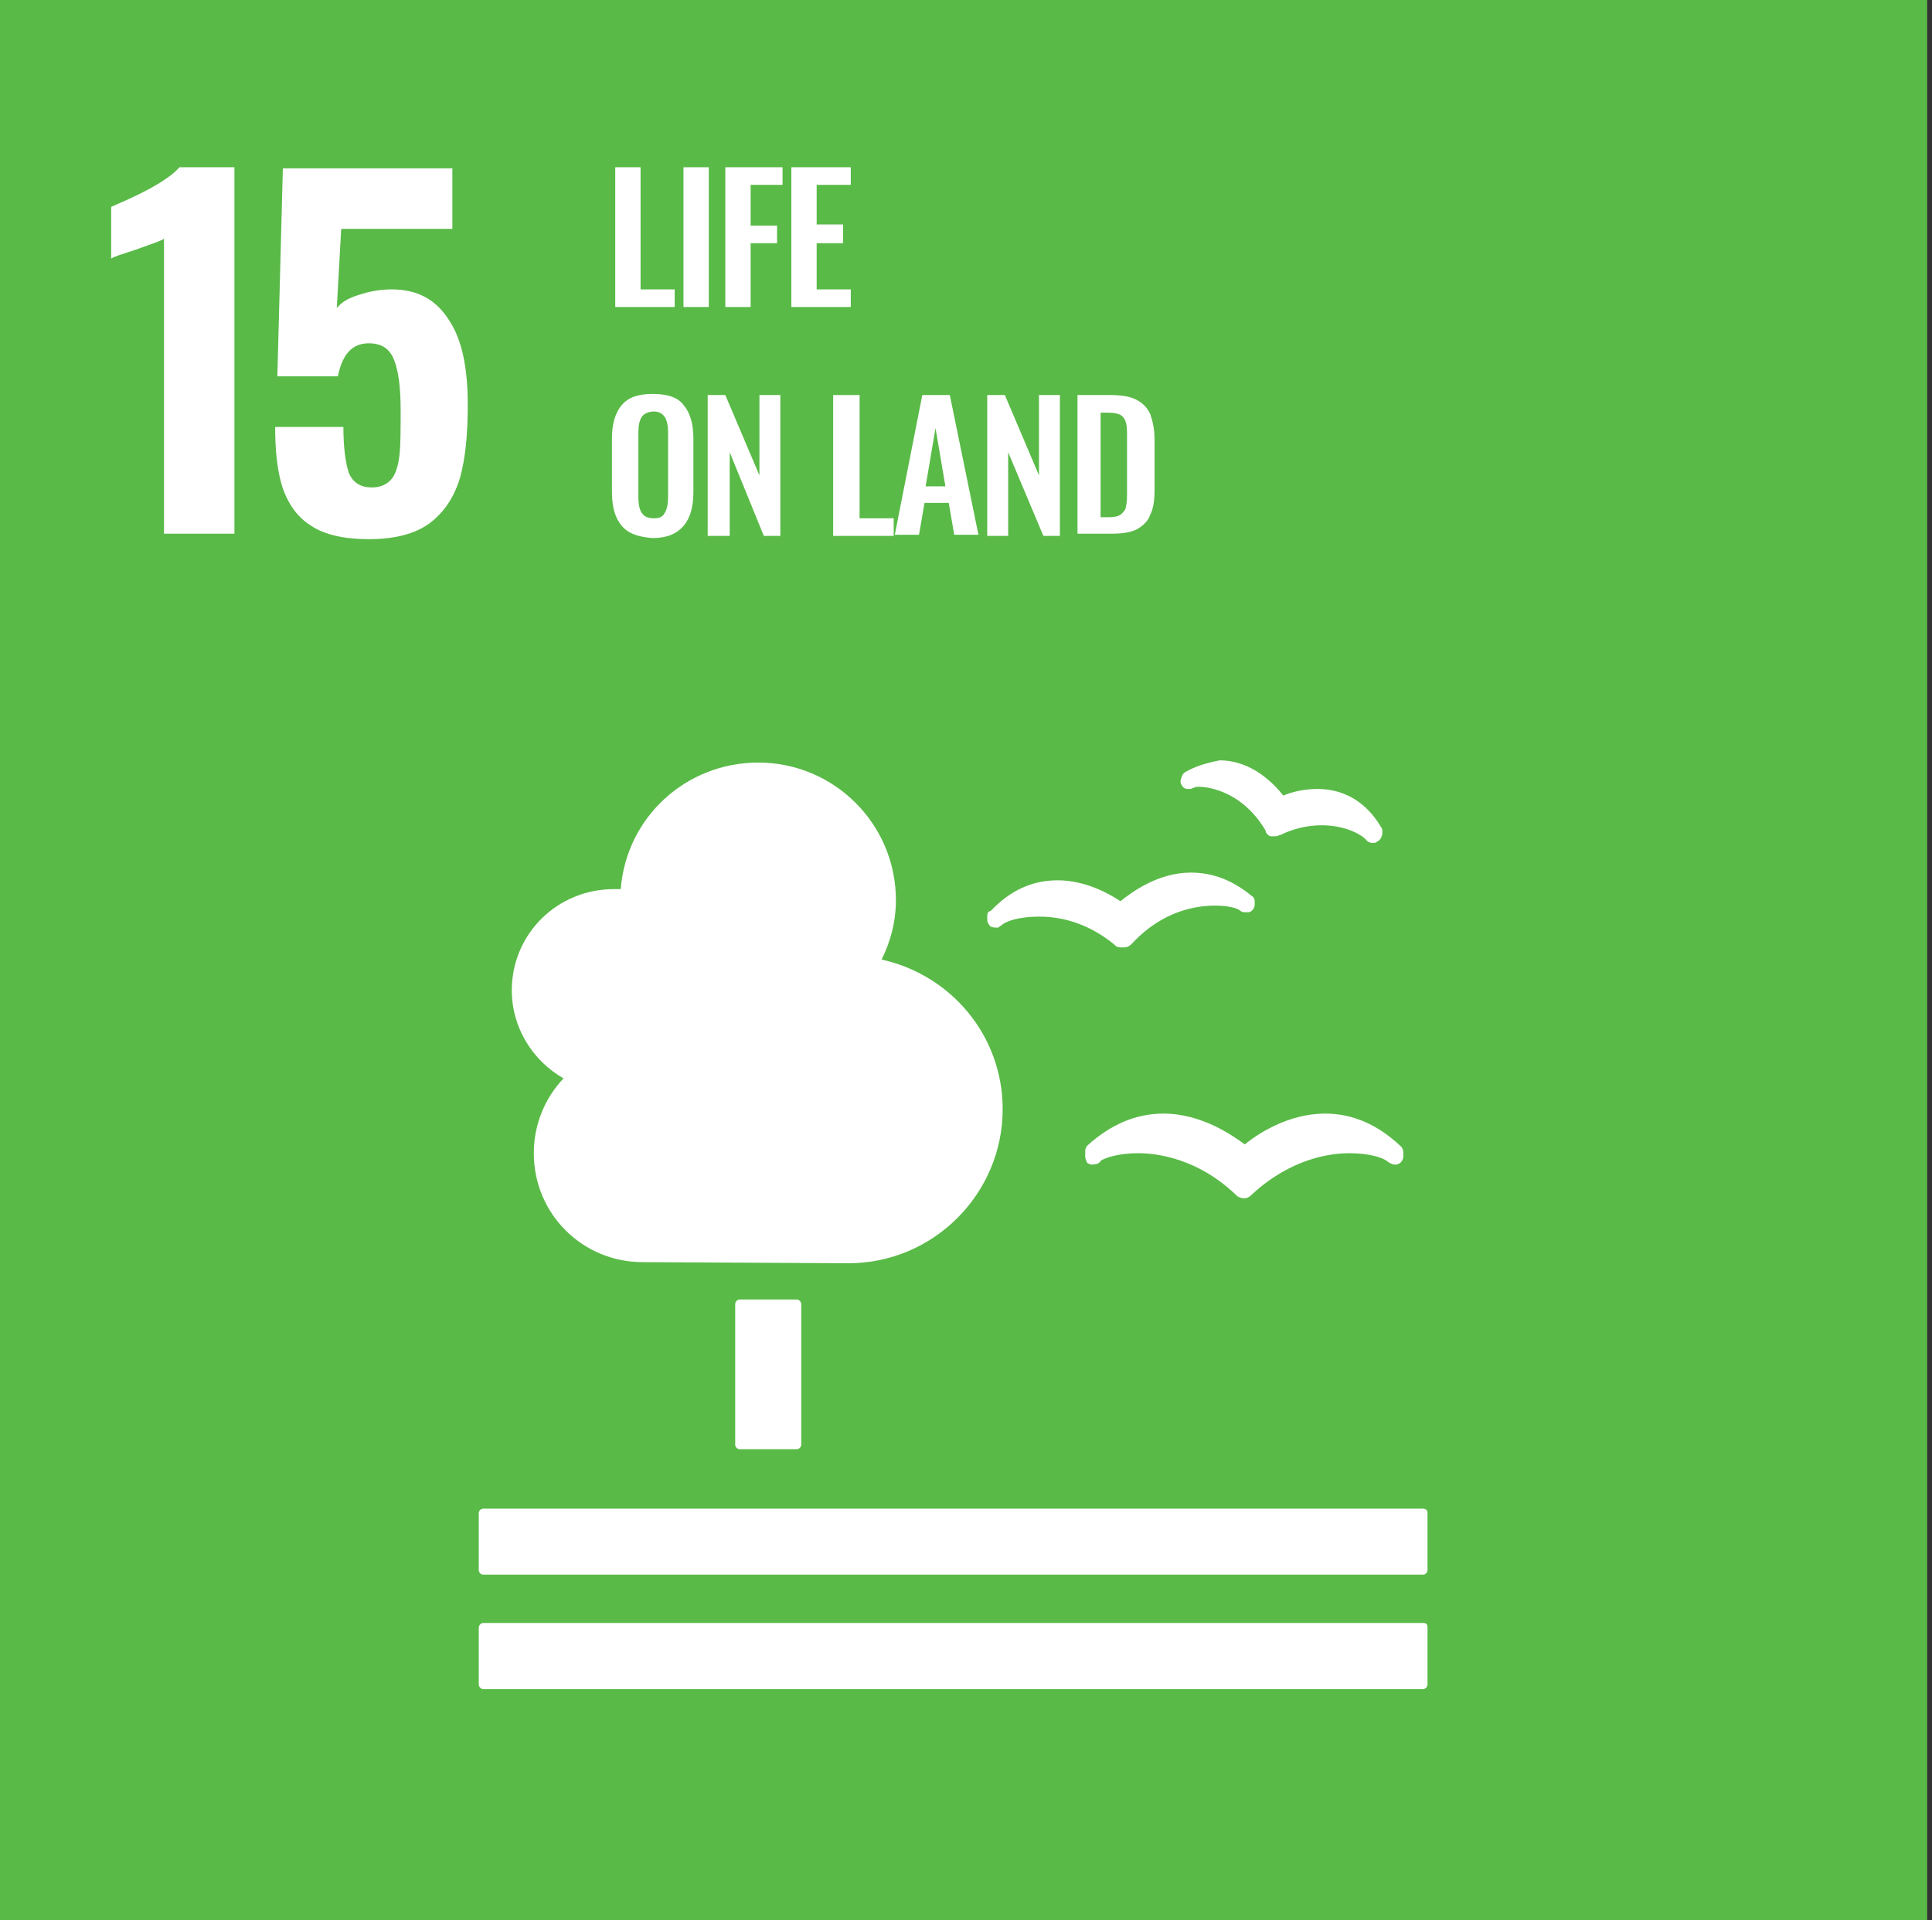 <svg width="169" height="168" viewBox="0 0 169 168" fill="none" xmlns="http://www.w3.org/2000/svg">
<rect x="0" y="0" width="169" height="168" fill="#333333" stroke="none"/>
<g clip-path="url(#clip0_90_383)">
<path d="M168.578 0H0V168H168.578V0Z" fill="#59BA47"/>
<path d="M14.345 20.892C14.056 21.084 13.19 21.373 11.842 21.855C10.686 22.24 10.012 22.432 9.724 22.625V18.1C10.59 17.715 11.745 17.233 12.997 16.559C14.249 15.886 15.211 15.212 15.693 14.634H20.506V46.694H14.345V20.892Z" fill="white"/>
<path d="M27.246 46.019C25.995 45.249 25.225 44.093 24.743 42.745C24.262 41.301 24.069 39.472 24.069 37.354H30.038C30.038 39.183 30.231 40.531 30.52 41.398C30.905 42.264 31.579 42.649 32.541 42.649C33.312 42.649 33.889 42.36 34.275 41.879C34.66 41.398 34.852 40.627 34.948 39.761C35.045 38.895 35.045 37.547 35.045 35.814C35.045 33.888 34.852 32.444 34.467 31.481C34.082 30.519 33.408 30.037 32.253 30.037C30.809 30.037 29.942 31 29.557 32.925H24.262L24.743 14.729H39.57V20.025H29.846L29.461 26.956C29.846 26.475 30.424 26.09 31.386 25.801C32.253 25.512 33.215 25.32 34.275 25.32C36.489 25.32 38.126 26.186 39.281 28.015C40.436 29.748 40.917 32.252 40.917 35.429C40.917 37.932 40.725 40.05 40.243 41.783C39.762 43.419 38.896 44.767 37.644 45.73C36.392 46.693 34.563 47.174 32.253 47.174C30.135 47.174 28.402 46.789 27.246 46.019Z" fill="white"/>
<path d="M53.818 14.634H56.033V25.321H59.017V26.861H53.818V14.634Z" fill="white"/>
<path d="M62.001 14.634H59.787V26.861H62.001V14.634Z" fill="white"/>
<path d="M63.446 14.634H68.453V16.174H65.661V19.737H67.971V21.277H65.661V26.861H63.446V14.634Z" fill="white"/>
<path d="M69.223 14.634H74.421V16.174H71.437V19.64H73.748V21.277H71.437V25.321H74.421V26.861H69.223V14.634Z" fill="white"/>
<path d="M58.151 44.864C58.343 44.575 58.439 44.093 58.439 43.516V37.835C58.439 37.258 58.343 36.776 58.151 36.488C57.958 36.199 57.669 36.006 57.188 36.006C56.706 36.006 56.321 36.199 56.129 36.488C55.936 36.776 55.84 37.258 55.84 37.835V43.516C55.84 44.093 55.936 44.575 56.129 44.864C56.321 45.152 56.61 45.345 57.188 45.345C57.669 45.345 57.958 45.249 58.151 44.864ZM54.396 46.019C53.818 45.345 53.529 44.382 53.529 43.034V38.413C53.529 37.065 53.818 36.102 54.396 35.429C54.973 34.755 55.84 34.466 57.092 34.466C58.343 34.466 59.306 34.755 59.787 35.429C60.365 36.102 60.654 37.065 60.654 38.413V43.034C60.654 44.382 60.365 45.345 59.787 46.019C59.209 46.693 58.343 47.078 57.092 47.078C55.84 46.982 54.973 46.693 54.396 46.019Z" fill="white"/>
<path d="M61.905 34.563H63.446L66.43 41.592V34.563H68.259V46.887H66.815L63.831 39.57V46.887H61.905V34.563Z" fill="white"/>
<path d="M72.881 34.563H75.192V45.346H78.176V46.887H72.881V34.563Z" fill="white"/>
<path d="M82.7 42.554L81.834 37.452L80.967 42.554H82.7ZM80.678 34.563H83.085L85.588 46.79H83.47L82.989 43.998H80.871L80.389 46.79H78.272L80.678 34.563Z" fill="white"/>
<path d="M86.359 34.563H87.9L90.884 41.592V34.563H92.713V46.887H91.269L88.189 39.57V46.887H86.359V34.563Z" fill="white"/>
<path d="M97.046 45.25C97.527 45.25 97.912 45.154 98.105 44.961C98.297 44.769 98.49 44.576 98.49 44.287C98.586 43.998 98.586 43.517 98.586 42.939V38.222C98.586 37.644 98.586 37.259 98.49 36.97C98.393 36.681 98.297 36.489 98.008 36.296C97.816 36.2 97.431 36.104 96.949 36.104H96.275V45.25H97.046ZM94.157 34.563H97.046C98.008 34.563 98.778 34.66 99.356 34.949C99.934 35.237 100.319 35.623 100.608 36.2C100.8 36.778 100.993 37.452 100.993 38.414V42.843C100.993 43.806 100.896 44.48 100.608 45.057C100.415 45.635 99.934 46.02 99.452 46.309C98.875 46.598 98.105 46.694 97.238 46.694H94.254V34.563H94.157Z" fill="white"/>
<path d="M69.703 113.7C69.895 113.7 70.088 113.893 70.088 114.085V126.409C70.088 126.601 69.895 126.794 69.703 126.794H64.697C64.504 126.794 64.311 126.601 64.311 126.409V114.085C64.311 113.893 64.504 113.7 64.697 113.7H69.703Z" fill="white"/>
<path d="M124.484 131.993H42.265C42.072 131.993 41.88 132.186 41.88 132.378V137.385C41.88 137.577 42.072 137.77 42.265 137.77H124.484C124.676 137.77 124.869 137.577 124.869 137.385V132.378C124.869 132.186 124.773 131.993 124.484 131.993Z" fill="white"/>
<path d="M124.484 142.006H42.265C42.072 142.006 41.88 142.198 41.88 142.391V147.397C41.88 147.59 42.072 147.782 42.265 147.782H124.484C124.676 147.782 124.869 147.59 124.869 147.397V142.391C124.869 142.102 124.773 142.006 124.484 142.006Z" fill="white"/>
<path d="M108.888 100.126C107.829 99.356 105.133 97.431 101.763 97.431C99.356 97.431 97.142 98.393 95.12 100.223C95.024 100.319 94.928 100.511 94.928 100.704V101.185C94.928 101.378 95.024 101.57 95.12 101.763C95.313 101.859 95.505 101.956 95.698 101.859C95.698 101.859 95.794 101.859 95.891 101.859C96.083 101.763 96.179 101.763 96.276 101.57C96.661 101.282 97.912 100.897 99.549 100.897C101.282 100.897 104.748 101.378 108.021 104.459L108.117 104.555C108.31 104.748 108.599 104.844 108.791 104.844C109.08 104.844 109.273 104.748 109.465 104.555L109.562 104.459C112.931 101.378 116.301 100.897 118.034 100.897C119.767 100.897 120.922 101.282 121.307 101.57C121.403 101.667 121.596 101.763 121.788 101.859C121.885 101.859 122.077 101.956 122.27 101.859C122.559 101.763 122.751 101.474 122.751 101.185V100.8C122.751 100.608 122.655 100.415 122.559 100.319C120.537 98.393 118.323 97.431 115.916 97.431C112.642 97.431 109.947 99.26 108.888 100.126Z" fill="white"/>
<path d="M103.785 67.488C103.592 67.584 103.496 67.681 103.4 67.873L103.304 68.162C103.207 68.355 103.304 68.643 103.4 68.74C103.496 68.932 103.689 69.028 103.881 69.028H103.977C104.074 69.028 104.266 69.028 104.363 68.932C104.459 68.932 104.555 68.836 104.844 68.836C105.229 68.836 108.502 68.932 110.717 72.687V72.783C110.813 72.976 111.006 73.168 111.198 73.168C111.294 73.168 111.391 73.168 111.487 73.168C111.679 73.168 111.776 73.168 111.872 73.072H111.968C113.124 72.494 114.375 72.206 115.627 72.206C117.745 72.206 119.093 73.072 119.381 73.361C119.478 73.457 119.574 73.553 119.67 73.65C119.767 73.65 119.863 73.746 119.959 73.746H120.055H120.152C120.248 73.746 120.344 73.746 120.441 73.65C120.633 73.553 120.729 73.457 120.826 73.265L120.922 72.976C120.922 72.879 120.922 72.879 120.922 72.783C120.922 72.687 120.922 72.494 120.826 72.398C119.189 69.606 116.878 69.028 115.242 69.028C113.99 69.028 112.931 69.317 112.257 69.606C111.487 68.643 109.561 66.525 106.673 66.525C105.807 66.718 104.844 66.91 103.785 67.488Z" fill="white"/>
<path d="M86.359 80.1V80.486C86.359 80.678 86.456 80.871 86.648 81.063C86.841 81.159 87.033 81.159 87.226 81.159H87.322C87.418 81.063 87.611 80.967 87.707 80.871C88.092 80.582 89.151 80.197 90.884 80.197C92.521 80.197 94.928 80.582 97.431 82.604L97.527 82.7C97.72 82.892 97.912 82.892 98.201 82.892H98.297C98.586 82.892 98.779 82.796 98.971 82.604L99.068 82.507C101.763 79.619 104.748 79.234 106.288 79.234C107.347 79.234 108.118 79.427 108.406 79.619C108.503 79.715 108.695 79.812 108.791 79.812C108.888 79.812 108.984 79.812 109.08 79.812C109.177 79.812 109.177 79.812 109.273 79.812C109.562 79.715 109.754 79.427 109.754 79.138V78.849C109.754 78.656 109.658 78.464 109.465 78.368C107.829 77.02 106.096 76.346 104.17 76.346C101.282 76.346 98.971 78.079 98.009 78.849C97.142 78.271 95.024 77.02 92.521 77.02C90.307 77.02 88.381 77.886 86.648 79.715C86.456 79.715 86.359 79.908 86.359 80.1Z" fill="white"/>
<path d="M44.769 86.648C44.769 81.738 48.716 77.79 53.722 77.79C53.915 77.79 54.107 77.79 54.3 77.79C54.781 71.532 59.98 66.719 66.334 66.719C72.977 66.719 78.369 72.11 78.369 78.753C78.369 80.679 77.887 82.412 77.117 83.952C83.182 85.3 87.707 90.595 87.707 97.045C87.707 104.459 81.642 110.524 74.229 110.524C73.651 110.524 56.225 110.428 56.225 110.428C50.93 110.428 46.694 106.192 46.694 100.896C46.694 98.393 47.657 96.083 49.294 94.35C46.598 92.809 44.769 89.921 44.769 86.648Z" fill="white"/>
</g>
<defs>
<clipPath id="clip0_90_383">
<rect width="168.578" height="168" fill="white"/>
</clipPath>
</defs>
</svg>
